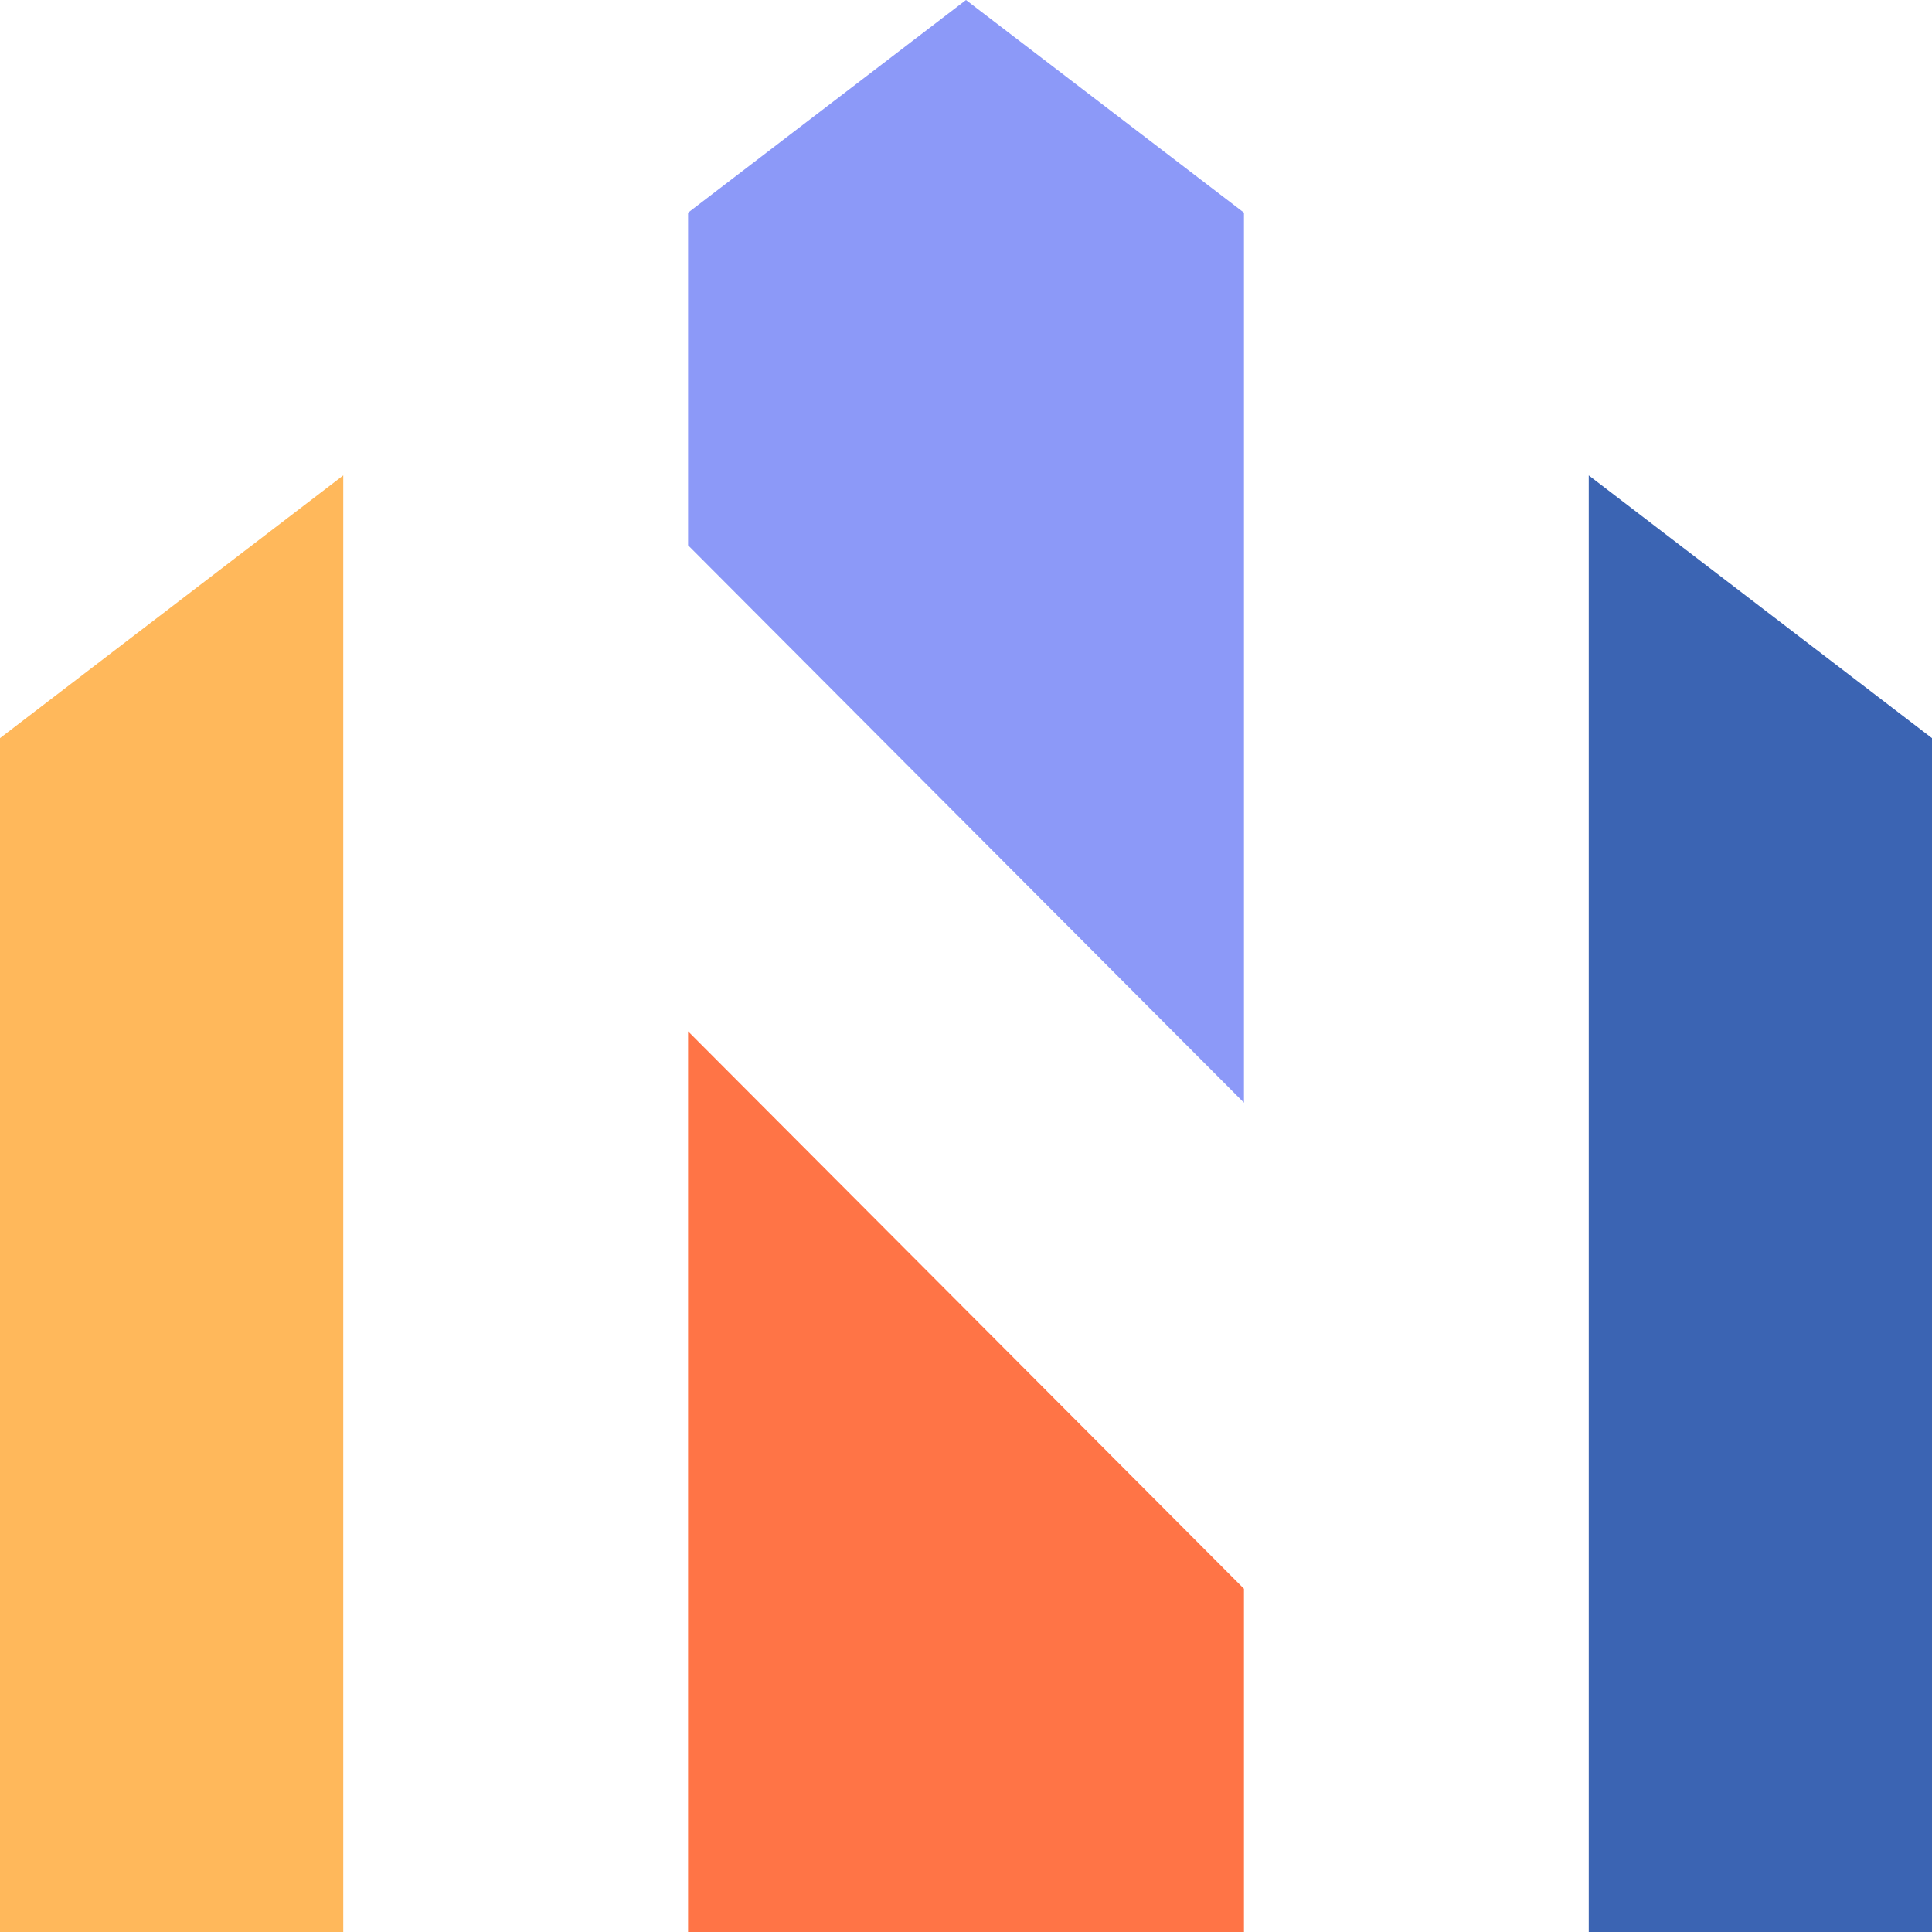 <svg width="48" height="48" viewBox="0 0 48 48" fill="none" xmlns="http://www.w3.org/2000/svg">
<g id="Group">
<g id="Group_2">
<path id="Vector" d="M17.095 13.547L30.906 27.396V5.283L24 0L17.095 5.283V13.547Z" fill="#8C99F8"/>
<path id="Vector_2" d="M30.906 39.472L17.095 25.623V48.001H30.906V39.472Z" fill="#FF7446"/>
<path id="Vector_3" d="M8.528 11.811L-8.39233e-05 18.339V48H8.528V11.811Z" fill="#FFB85B"/>
<path id="Vector_4" d="M39.472 11.811V48H48V18.339L39.472 11.811Z" fill="#3B64B3"/>
</g>
</g>
</svg>
